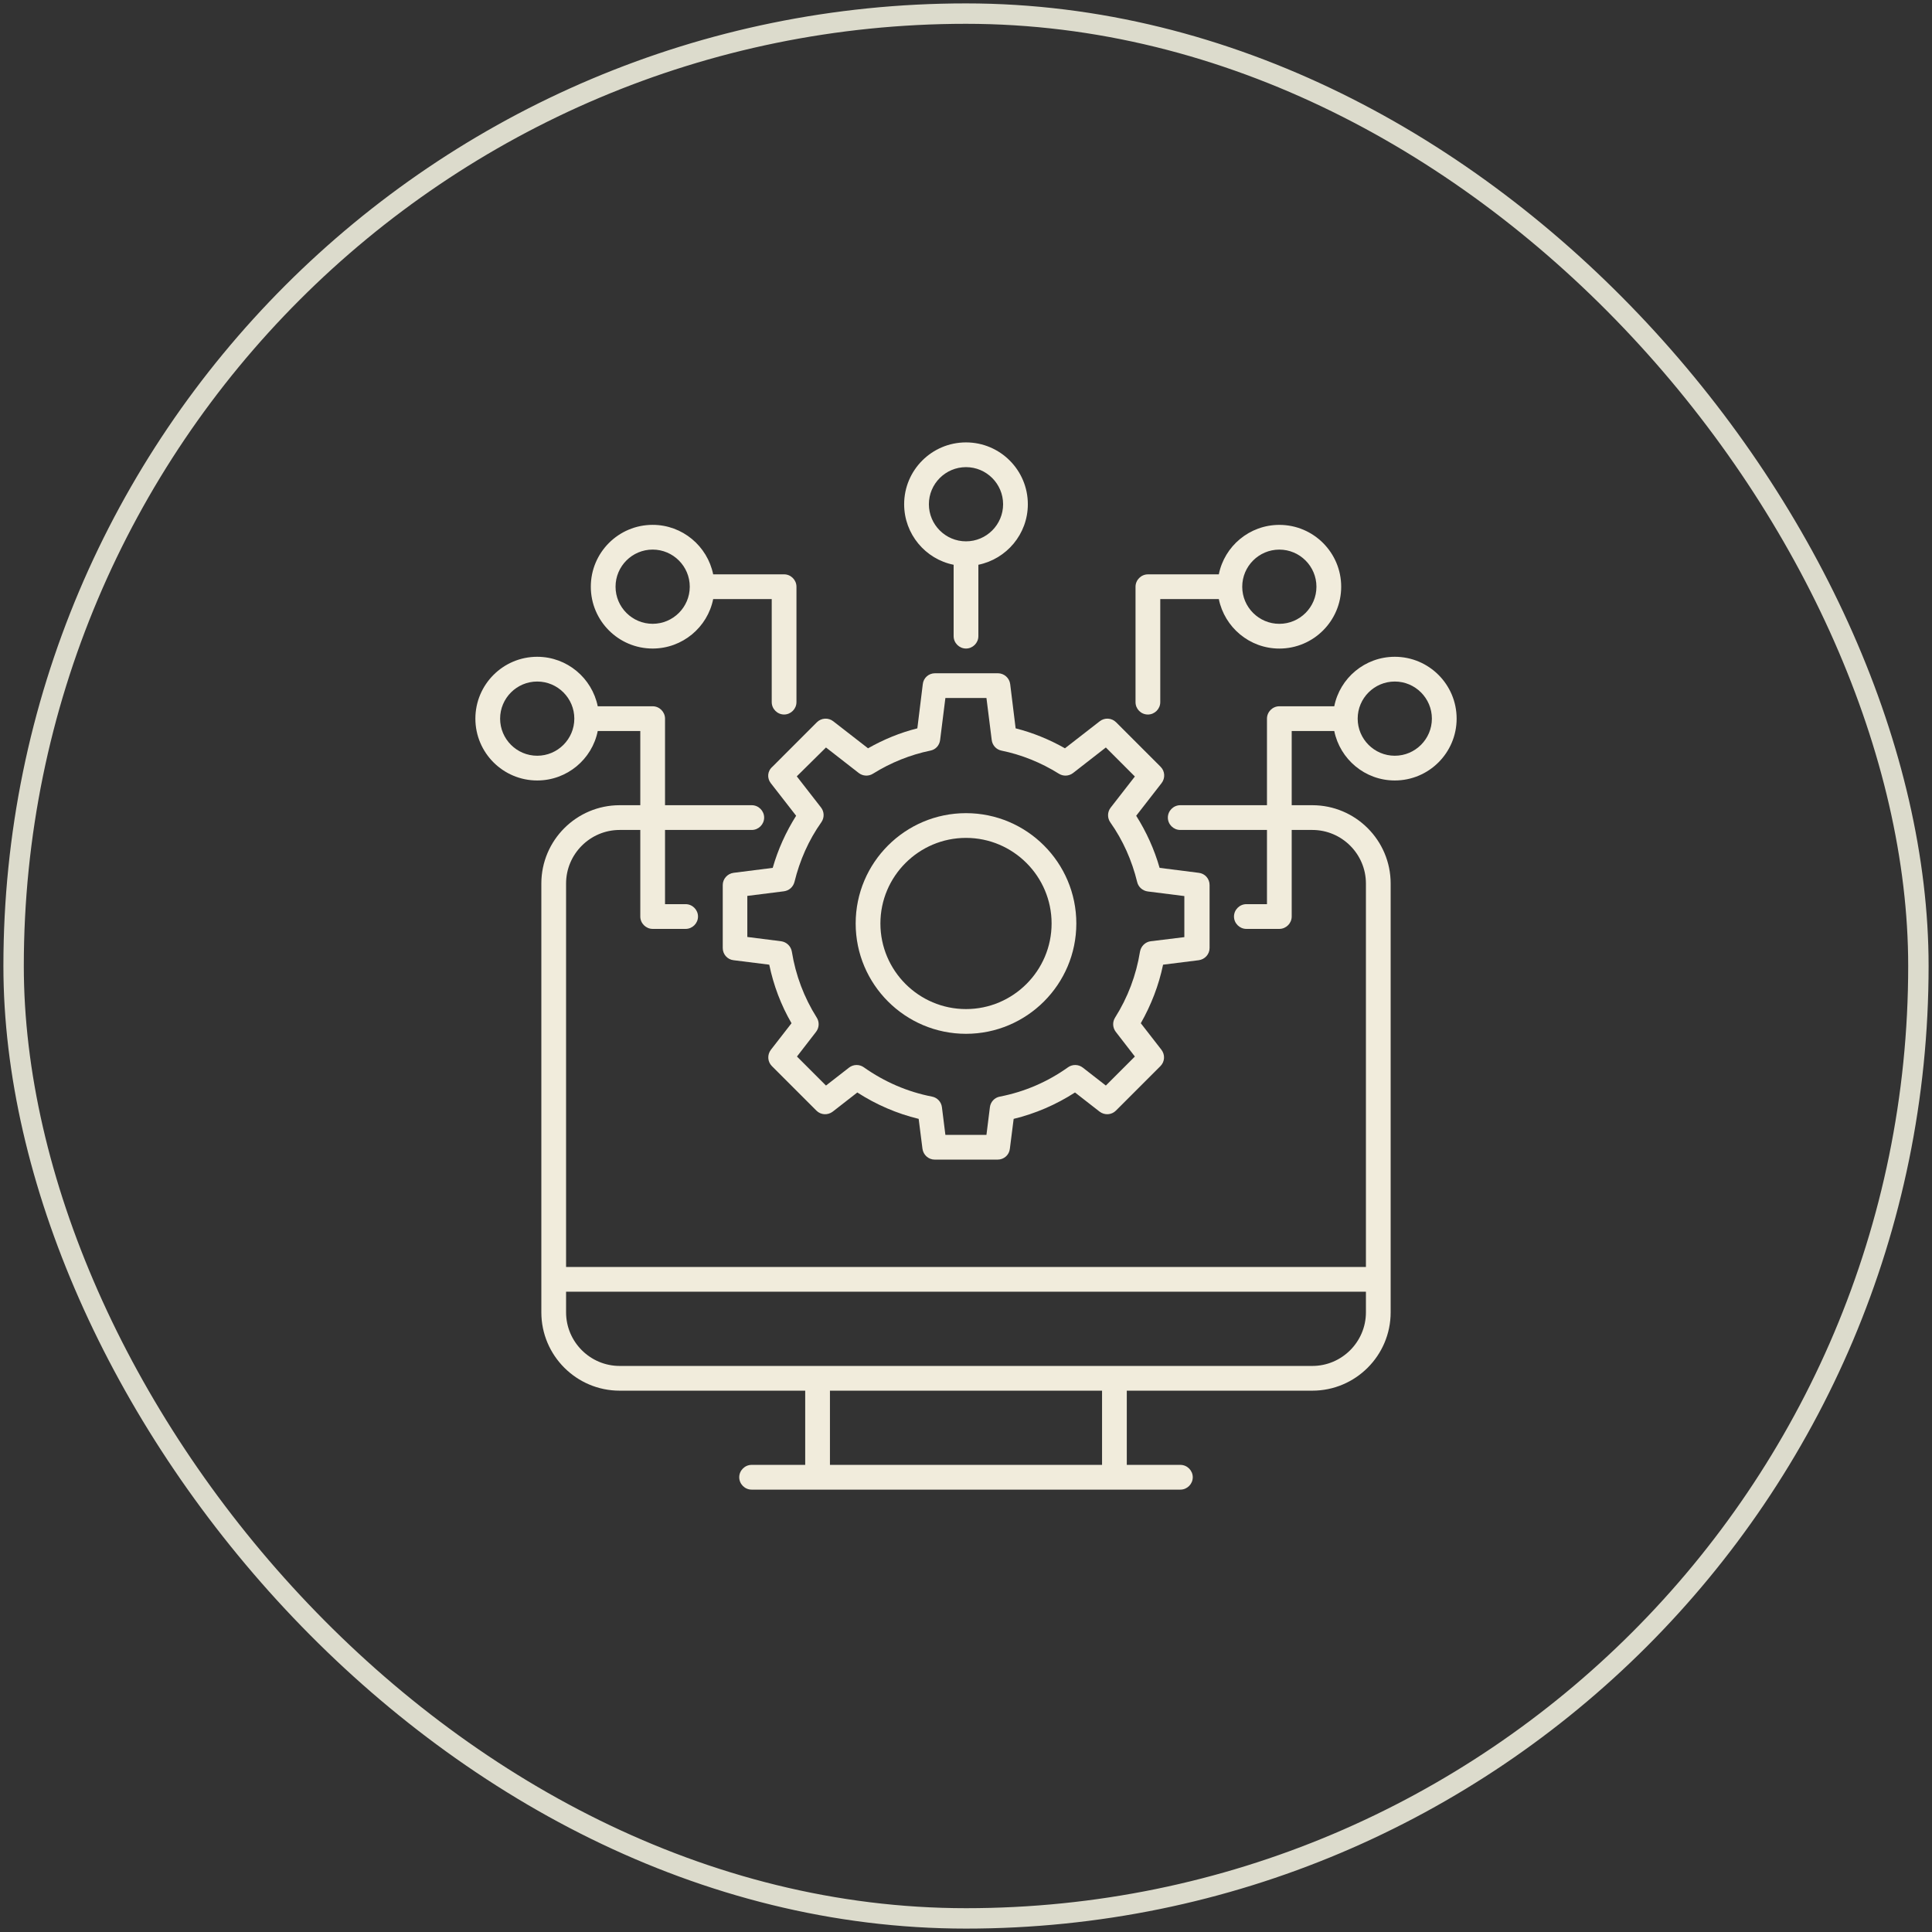 <svg width="142" height="142" viewBox="0 0 142 142" fill="none" xmlns="http://www.w3.org/2000/svg">
<rect x="0" y="0" width="142" height="142" fill="#333333" stroke="none"/>
<rect x="1" y="1" width="140" height="140" rx="70" stroke="#DCDBCC" stroke-width="1.5"/>
<path d="M56.648 57.557L58.515 59.957C57.764 61.145 57.182 62.43 56.794 63.787L53.921 64.151C53.461 64.212 53.121 64.6 53.121 65.048V69.678C53.121 70.139 53.461 70.527 53.921 70.575L56.539 70.903C56.854 72.418 57.4 73.872 58.176 75.206L56.66 77.157C56.382 77.521 56.406 78.03 56.733 78.357L60.006 81.63C60.333 81.957 60.842 81.981 61.206 81.703L63.012 80.296C64.406 81.194 65.921 81.848 67.521 82.236L67.8 84.43C67.861 84.89 68.248 85.23 68.697 85.23H73.327C73.788 85.23 74.176 84.89 74.224 84.43L74.503 82.236C76.103 81.848 77.618 81.194 79.012 80.296L80.818 81.703C81.182 81.981 81.691 81.957 82.018 81.63L85.291 78.357C85.618 78.03 85.642 77.521 85.364 77.157L83.848 75.206C84.612 73.86 85.17 72.418 85.485 70.903L88.103 70.575C88.564 70.515 88.903 70.127 88.903 69.678V65.048C88.903 64.587 88.564 64.2 88.103 64.151L85.23 63.787C84.842 62.43 84.26 61.145 83.509 59.957L85.376 57.557C85.654 57.194 85.63 56.684 85.303 56.357L82.03 53.084C81.873 52.928 81.665 52.834 81.444 52.821C81.223 52.807 81.005 52.875 80.83 53.012L78.273 54.999C77.121 54.345 75.897 53.848 74.648 53.533L74.248 50.284C74.221 50.065 74.115 49.863 73.95 49.716C73.785 49.569 73.572 49.486 73.351 49.484H68.721C68.26 49.484 67.873 49.824 67.824 50.284L67.424 53.533C66.163 53.848 64.951 54.345 63.8 54.999L61.242 53.012C61.068 52.875 60.849 52.807 60.629 52.821C60.407 52.834 60.199 52.928 60.042 53.084L56.77 56.357C56.394 56.684 56.37 57.194 56.648 57.557ZM60.709 54.939L63.121 56.818C63.424 57.048 63.836 57.072 64.163 56.866C65.485 56.042 66.915 55.472 68.382 55.169C68.77 55.096 69.048 54.781 69.097 54.394L69.485 51.303H72.503L72.891 54.394C72.939 54.781 73.23 55.096 73.606 55.169C75.085 55.472 76.503 56.042 77.824 56.866C78.151 57.072 78.564 57.048 78.867 56.818L81.279 54.939L83.412 57.072L81.63 59.363C81.511 59.517 81.445 59.704 81.441 59.899C81.436 60.093 81.494 60.283 81.606 60.442C82.539 61.763 83.194 63.242 83.582 64.83C83.666 65.194 83.982 65.472 84.358 65.521L87.048 65.86V68.878L84.576 69.181C84.176 69.23 83.861 69.545 83.788 69.945C83.509 71.678 82.891 73.315 81.957 74.793C81.751 75.121 81.776 75.533 82.006 75.836L83.412 77.654L81.279 79.787L79.582 78.466C79.428 78.347 79.24 78.281 79.046 78.277C78.852 78.272 78.662 78.33 78.503 78.442C76.988 79.521 75.303 80.248 73.485 80.6C73.097 80.672 72.806 80.987 72.757 81.375L72.503 83.412H69.485L69.23 81.375C69.207 81.186 69.124 81.008 68.993 80.869C68.862 80.729 68.691 80.635 68.503 80.6C66.697 80.248 65.012 79.521 63.485 78.442C63.326 78.33 63.136 78.272 62.941 78.277C62.747 78.281 62.56 78.347 62.406 78.466L60.709 79.787L58.576 77.654L59.982 75.836C60.212 75.533 60.236 75.121 60.03 74.793C59.097 73.315 58.479 71.678 58.2 69.945C58.167 69.75 58.073 69.571 57.931 69.434C57.789 69.296 57.608 69.208 57.412 69.181L54.927 68.866V65.848L57.618 65.509C57.994 65.46 58.297 65.194 58.394 64.818C58.782 63.23 59.436 61.751 60.37 60.43C60.481 60.271 60.539 60.081 60.535 59.886C60.531 59.692 60.464 59.505 60.345 59.351L58.563 57.06L60.709 54.939Z" fill="#F1ECDC"/>
<path d="M71 75.984C75.472 75.984 79.109 72.348 79.109 67.875C79.109 63.402 75.472 59.766 71 59.766C66.527 59.766 62.891 63.402 62.891 67.875C62.891 72.348 66.527 75.984 71 75.984ZM71 61.584C74.466 61.584 77.291 64.408 77.291 67.875C77.291 71.342 74.466 74.166 71 74.166C67.533 74.166 64.709 71.342 64.709 67.875C64.709 64.408 67.533 61.584 71 61.584ZM84.369 52.517C84.866 52.517 85.278 52.105 85.278 51.608V44.033H89.582C90.006 46.105 91.836 47.669 94.03 47.669C96.539 47.669 98.576 45.633 98.576 43.124C98.576 40.614 96.539 38.578 94.03 38.578C91.836 38.578 89.994 40.142 89.582 42.215H84.369C83.872 42.215 83.46 42.627 83.46 43.124V51.608C83.46 52.105 83.86 52.517 84.369 52.517ZM94.03 40.396C95.533 40.396 96.757 41.62 96.757 43.124C96.757 44.627 95.533 45.851 94.03 45.851C92.527 45.851 91.303 44.627 91.303 43.124C91.303 41.62 92.527 40.396 94.03 40.396Z" fill="#F1ECDC"/>
<path d="M102.515 48.273C100.321 48.273 98.479 49.837 98.067 51.91H94.03C93.533 51.91 93.121 52.322 93.121 52.819V59.182H86.746C86.249 59.182 85.836 59.595 85.836 60.092C85.836 60.589 86.249 61.001 86.746 61.001H93.121V66.455H91.606C91.109 66.455 90.697 66.867 90.697 67.364C90.697 67.861 91.109 68.273 91.606 68.273H94.03C94.527 68.273 94.939 67.861 94.939 67.364V61.001H96.455C98.624 61.001 100.394 62.77 100.394 64.94V93.122H41.606V64.94C41.606 62.77 43.376 61.001 45.545 61.001H47.061V67.364C47.061 67.861 47.473 68.273 47.97 68.273H50.394C50.891 68.273 51.303 67.861 51.303 67.364C51.303 66.867 50.891 66.455 50.394 66.455H48.879V61.001H55.255C55.752 61.001 56.164 60.589 56.164 60.092C56.164 59.595 55.752 59.182 55.255 59.182H48.879V52.819C48.879 52.322 48.467 51.91 47.97 51.91H43.933C43.509 49.837 41.679 48.273 39.485 48.273C36.976 48.273 34.94 50.31 34.94 52.819C34.94 55.328 36.976 57.364 39.485 57.364C41.679 57.364 43.521 55.801 43.933 53.728H47.061V59.182H45.545C42.37 59.182 39.788 61.764 39.788 64.94V96.455C39.788 99.631 42.37 102.213 45.545 102.213H59.182V107.667H55.242C54.745 107.667 54.333 108.079 54.333 108.576C54.333 109.073 54.745 109.486 55.242 109.486H86.758C87.255 109.486 87.667 109.073 87.667 108.576C87.667 108.079 87.255 107.667 86.758 107.667H82.818V102.213H96.455C99.63 102.213 102.212 99.631 102.212 96.455V64.94C102.212 61.764 99.63 59.182 96.455 59.182H94.939V53.728H98.067C98.491 55.801 100.321 57.364 102.515 57.364C105.024 57.364 107.061 55.328 107.061 52.819C107.061 50.31 105.024 48.273 102.515 48.273ZM39.485 55.546C37.982 55.546 36.758 54.322 36.758 52.819C36.758 51.316 37.982 50.092 39.485 50.092C40.988 50.092 42.212 51.316 42.212 52.819C42.212 54.322 40.988 55.546 39.485 55.546ZM81 107.667H61V102.213H81V107.667ZM100.394 96.455C100.394 98.625 98.624 100.395 96.455 100.395H45.545C43.376 100.395 41.606 98.625 41.606 96.455V94.94H100.394V96.455ZM102.515 55.546C101.012 55.546 99.788 54.322 99.788 52.819C99.788 51.316 101.012 50.092 102.515 50.092C104.018 50.092 105.242 51.316 105.242 52.819C105.242 54.322 104.018 55.546 102.515 55.546Z" fill="#F1ECDC"/>
<path d="M47.969 47.667C50.163 47.667 52.006 46.103 52.418 44.031H56.721V51.606C56.721 52.103 57.133 52.516 57.63 52.516C58.127 52.516 58.539 52.103 58.539 51.606V43.122C58.539 42.625 58.127 42.213 57.63 42.213H52.418C51.993 40.14 50.163 38.576 47.969 38.576C45.46 38.576 43.424 40.613 43.424 43.122C43.424 45.631 45.46 47.667 47.969 47.667ZM47.969 40.394C49.472 40.394 50.697 41.619 50.697 43.122C50.697 44.625 49.472 45.849 47.969 45.849C46.466 45.849 45.242 44.625 45.242 43.122C45.242 41.619 46.466 40.394 47.969 40.394ZM70.091 41.51V46.758C70.091 47.255 70.503 47.667 71 47.667C71.497 47.667 71.909 47.255 71.909 46.758V41.51C73.981 41.085 75.545 39.255 75.545 37.061C75.545 34.552 73.509 32.516 71 32.516C68.49 32.516 66.454 34.552 66.454 37.061C66.454 39.255 68.018 41.097 70.091 41.51ZM71 34.334C72.503 34.334 73.727 35.558 73.727 37.061C73.727 38.564 72.503 39.788 71 39.788C69.497 39.788 68.272 38.564 68.272 37.061C68.272 35.558 69.497 34.334 71 34.334Z" fill="#F1ECDC"/>
</svg>

